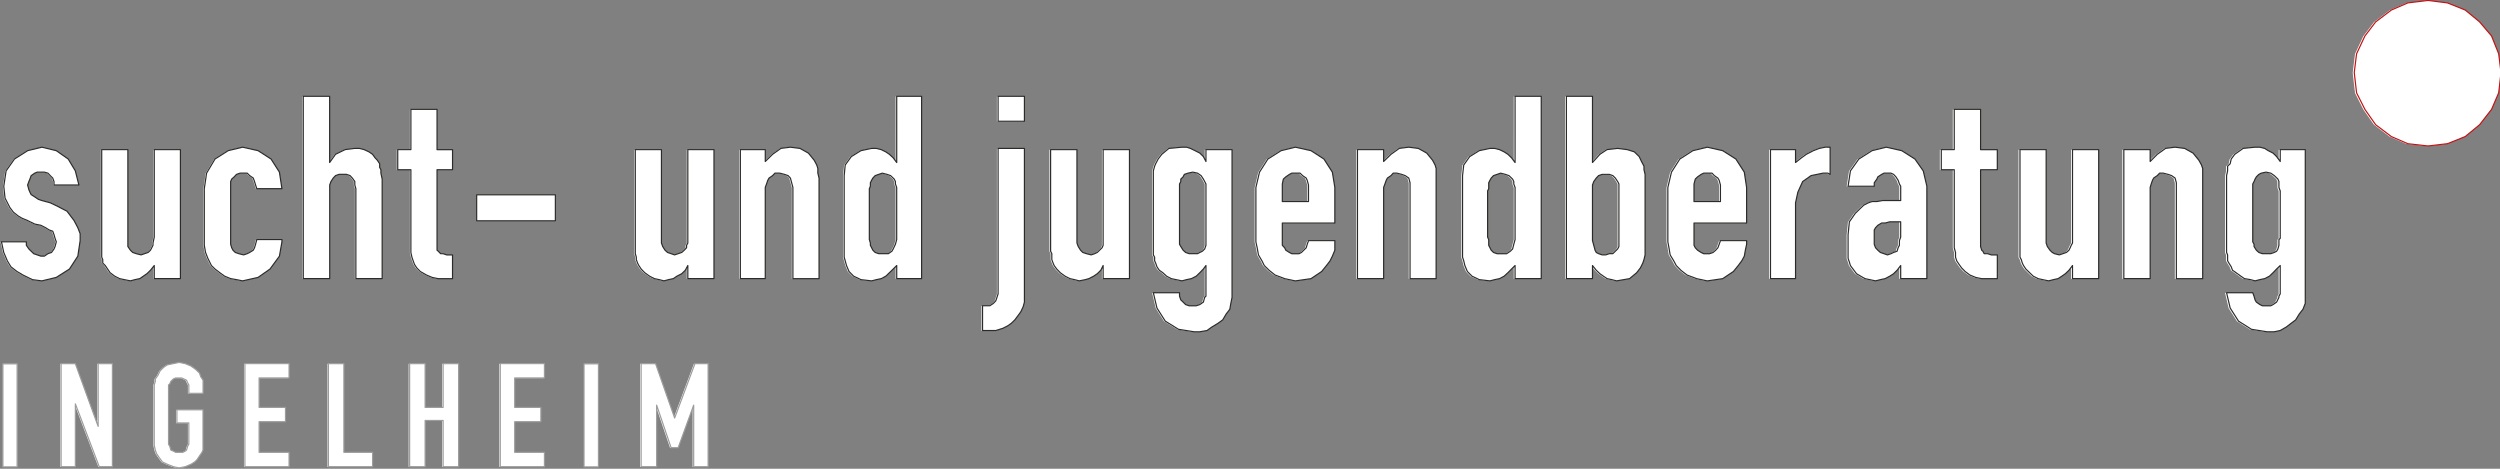 <svg xmlns="http://www.w3.org/2000/svg" width="320.001" height="59.999"><rect width="100%" height="100%" fill="#808080" stroke="none"/><defs><clipPath id="a"><path fill="none" d="M0 0h1920v2771.308H0z" data-name="Rectangle 12"/></clipPath></defs><path fill="#2b2b29" fill-rule="evenodd" d="m5.245 18.863 1.848.446 1.527 1.072.911 1.518.455 1.806H6.799v-.446l-.16-.444-.322-.314-.295-.314-.456-.131h-.91l-.322.13-.456.315-.16.445-.133.313-.161.446.16.601.134.315.16.314.456.288.456.313.455.157 1.072.288.935.445.59.313.615.315.456.601.455.602.482.916.295.76v.89L9.85 32.81l-1.07 1.65-1.69 1.073-1.848.445-1.205-.158-1.232-.602-.748-.445-.776-.601-.456-.759L.37 32.34l-.294-1.36h3.186v.444l.323.471.293.289.323.314.455.155.455.158h.455l.456-.313.455-.158.322-.445.134-.314.16-.601-.16-.445-.134-.471-.16-.445-.457-.158-.455-.288-.616-.313-.777-.157-.91-.446-.748-.314-.482-.288-.59-.47-.456-.601-.616-1.205-.16-1.517.295-1.963 1.07-1.518 1.689-1.072z" data-name="Path 1" style="fill:#fff"/><path fill="none" stroke="#2b2b29" stroke-linejoin="round" stroke-width=".164" d="m395.612 123.76 1.977.484 1.634 1.164.975 1.647.486 1.961h-3.409v-.484l-.172-.482-.344-.341-.315-.341-.488-.142h-.974l-.344.142-.488.341-.171.483-.143.34-.172.484.172.653.143.341.171.341.488.313.488.34.486.17 1.147.313 1 .483.631.34.659.342.488.652.486.654.516.994.316.825v.965l-.316 2.159-1.146 1.79-1.806 1.165-1.977.483-1.289-.171-1.318-.654-.8-.483-.83-.653-.488-.823-.487-1.165-.315-1.477h3.409v.482l.345.512.314.313.345.341.487.169.487.171h.487l.488-.34.486-.171.345-.483.143-.341.171-.653-.171-.483-.143-.511-.172-.483-.488-.171-.487-.313-.659-.34-.831-.17-.974-.484-.8-.341-.516-.313-.631-.51-.488-.653-.659-1.308-.171-1.647.316-2.131 1.145-1.647 1.806-1.164z" data-name="Path 2" style="fill:#fff" transform="matrix(.935 0 0 .921 -364.541 -95.143)"/><path fill="#2b2b29" fill-rule="evenodd" d="M12.906 19.176h3.348V31.58l.32.47.296.288.455.158.616.156.456-.156.454-.158.296-.288.16-.314.16-.314v-.288l.162-.759V19.176h3.348v16.512h-3.349v-1.675l-.482.603-.456.444-.455.314-.456.314-.616.13-.59.158-.775-.157-.616-.131-.617-.314-.59-.444-.32-.472-.296-.445-.32-.313v-.446l-.134-.314V19.176Z" data-name="Path 3" style="fill:#fff"/><path fill="none" stroke="#2b2b29" stroke-linejoin="round" stroke-width=".164" d="M403.808 124.1h3.582v13.465l.343.51.316.313.487.171.659.169.488-.169.486-.171.316-.313.172-.341.171-.341v-.312l.173-.824V124.1h3.582v17.924H411v-1.818l-.516.654-.488.483-.487.34-.487.341-.659.142-.631.171-.83-.171-.659-.142-.66-.341-.63-.482-.343-.512-.317-.483-.343-.34v-.484l-.143-.341V124.1Z" data-name="Path 4" style="fill:#fff" transform="matrix(.935 0 0 .921 -364.541 -95.143)"/><path fill="#2b2b29" fill-rule="evenodd" d="m30.932 18.863 1.982.446 1.661 1.072 1.071 1.675.322 2.119h-3.215l-.16-.471-.134-.446-.162-.444-.454-.314-.321-.314h-.91l-.457.157-.294.315-.322.287-.134.313v8.035l.134.444.162.314.294.288.454.158.616.155.457-.155.321-.158.454-.288.162-.314.135-.444.16-.603h3.214v.289l-.322 1.831-1.204 1.649-1.528 1.073-1.982.445-.777-.157-.748-.131-.777-.314-.616-.445-.616-.471-.456-.445-.454-.916-.295-.759-.161-.916v-7.248l.294-1.99 1.072-1.805 1.689-1.072z" data-name="Path 5" style="fill:#fff"/><path fill="none" stroke="#2b2b29" stroke-linejoin="round" stroke-width=".164" d="m423.093 123.76 2.121.484 1.777 1.164 1.146 1.818.344 2.3h-3.439l-.171-.511-.144-.484-.173-.482-.486-.341-.344-.341h-.974l-.488.17-.315.342-.344.312-.143.34v8.722l.143.482.173.341.315.313.486.171.659.169.488-.169.344-.171.486-.313.173-.341.144-.482.171-.654h3.439v.313l-.344 1.988-1.289 1.79-1.634 1.165-2.121.483-.831-.171-.8-.142-.831-.341-.659-.483-.659-.511-.488-.483-.486-.994-.316-.824-.172-.995v-7.868l.315-2.159 1.147-1.96 1.806-1.164z" data-name="Path 6" style="fill:#fff" transform="matrix(.935 0 0 .921 -364.541 -95.143)"/><path fill="#2b2b29" fill-rule="evenodd" d="M38.696 12.349h3.376v8.474l.747-1.048 1.232-.6 1.232-.158h.59l.615.158.616.287.456.313.321.446.295.314.295.445v.47l.16.29v.444l.161.758v12.744h-3.366V24.17l-.134-.47v-.446l-.322-.445-.294-.314-.455-.157h-.935l-.454.157-.296.314-.294.445-.16.445v11.985h-3.386Z" data-name="Path 7" style="fill:#fff"/><path fill="none" stroke="#2b2b29" stroke-linejoin="round" stroke-width=".164" d="M431.4 116.688h3.611v9.2l.8-1.138 1.318-.652 1.318-.171h.63l.659.171.659.312.488.34.343.484.316.341.315.483v.511l.172.313v.483l.172.823v13.834H438.6v-12.5l-.144-.511v-.484l-.344-.482-.315-.341-.487-.171h-1l-.486.171-.316.341-.315.482-.171.484v13.01H431.4Z" data-name="Path 8" style="fill:#fff" transform="matrix(.935 0 0 .921 -364.541 -95.143)"/><path fill="#2b2b29" fill-rule="evenodd" d="M52.468 14.022h3.348v5.159h1.982v2.565h-1.982v10.309l.16.131.296.314h.32l.457.156h.747v3.04h-1.821l-.777-.157-.748-.315-.777-.445-.456-.47-.293-.445-.161-.444-.162-.472-.133-.601V21.753h-1.683v-2.577h1.683z" data-name="Path 9" style="fill:#fff"/><path fill="none" stroke="#2b2b29" stroke-linejoin="round" stroke-width=".164" d="M446.133 118.505h3.582v5.6h2.121v2.784h-2.121v11.191l.172.143.316.34h.343l.488.17h.8v3.3h-1.949l-.831-.17-.8-.342-.831-.483-.488-.511-.314-.483-.172-.482-.173-.512-.143-.653v-11.5h-1.8V124.1h1.8z" data-name="Path 10" style="fill:#fff" transform="matrix(.935 0 0 .921 -364.541 -95.143)"/><path fill="#2b2b29" d="M61.013 24.935h10.071v3.322H61.013z" data-name="Rectangle 5" style="fill:#fff"/><path fill="none" stroke="#2b2b29" stroke-linejoin="round" stroke-width=".164" d="M0 0h10.775v3.607H0z" data-name="Rectangle 6" style="fill:#fff" transform="matrix(.935 0 0 .921 61.013 24.935)"/><path fill="#2b2b29" fill-rule="evenodd" d="M81.182 19.176h3.347v11.958l.162.446.295.47.321.288.454.158.457.156.455-.156.455-.158.322-.288.294-.314v-.308l.16-.287V19.176h3.349v16.512h-3.348v-1.675l-.322.603-.455.444-.617.314-.454.314-.616.13-.59.158-.616-.157-.616-.131-.616-.314-.616-.444-.456-.472-.294-.445-.16-.313-.161-.446v-.314l-.134-.444z" data-name="Path 11" style="fill:#fff"/><path fill="none" stroke="#2b2b29" stroke-linejoin="round" stroke-width=".164" d="M476.853 124.1h3.581v12.981l.173.484.315.51.344.313.486.171.488.169.487-.169.487-.171.344-.313.315-.341v-.334l.172-.312V124.1h3.582v17.924h-3.582v-1.818l-.344.654-.487.483-.66.34-.486.341-.659.142-.631.171-.659-.171-.659-.142-.659-.341-.659-.482-.488-.512-.315-.483-.171-.34-.172-.484v-.341l-.143-.482z" data-name="Path 12" style="fill:#fff" transform="matrix(.935 0 0 .921 -364.541 -95.143)"/><path fill="#2b2b29" fill-rule="evenodd" d="m101.03 18.863 1.23.158 1.075.601.748.921.319.602.143.445v.601l.153.629v12.874h-3.346V24.02l-.16-.602-.161-.602-.295-.314-.455-.158-.617-.156h-.615l-.295.314-.455.314-.161.288-.16.471-.162.445v11.67h-3.188V19.177h3.188v1.518l.935-.922 1.071-.758z" data-name="Path 13" style="fill:#fff"/><path fill="none" stroke="#2b2b29" stroke-linejoin="round" stroke-width=".164" d="m498.087 123.76 1.315.171 1.151.653.8 1 .341.653.153.483v.653l.164.682v13.976h-3.58v-12.674l-.171-.654-.172-.653-.316-.341-.486-.171-.66-.17h-.658l-.316.341-.487.341-.172.313-.172.511-.172.483v12.669h-3.411V124.1h3.411v1.647l1-1 1.146-.823z" data-name="Path 14" style="fill:#fff" transform="matrix(.935 0 0 .921 -364.541 -95.143)"/><path fill="#2b2b29" fill-rule="evenodd" d="M114.636 12.349h3.184v23.34h-3.184v-1.673l-.45.445-.484.47-.46.445-.583.314-.615.13-.625.158-1.362-.158-.935-.444-.594-.602-.317-.758-.166-.603-.132-.47V22.502l.132-1.36.78-1.074 1.23-.759 1.363-.288h.625l.615.157.582.288.461.314.483.446.45.601zm-1.845 9.839-.461.156-.45.158-.297.313-.164.288-.155.315v.444l-.131.314v6.515l.131.445v.289l.319.627.296.288.45.158h1.238l.451-.314.164-.288.287-.602.164-.603V24.02l-.164-.444v-.315l-.155-.314-.46-.444-.451-.158z" data-name="Path 15" style="fill:#fff"/><path fill="none" stroke="#2b2b29" stroke-linejoin="round" stroke-width=".164" d="M512.643 116.688h3.407v25.338h-3.407v-1.817l-.482.483-.517.511-.493.483-.623.34-.658.142-.669.171-1.457-.171-1-.482-.635-.654-.34-.823-.177-.654-.141-.511V127.71l.141-1.477.834-1.165 1.317-.824 1.457-.313h.669l.658.171.623.312.493.341.517.484.482.653zm-1.974 10.681-.493.17-.482.171-.317.34-.176.313-.165.341v.482l-.141.341v7.073l.141.483v.313l.341.681.317.313.482.171h1.324l.482-.341.176-.312.306-.654.176-.654v-7.243l-.176-.482v-.342l-.165-.341-.493-.482-.482-.171z" data-name="Path 16" style="fill:#fff" transform="matrix(.935 0 0 .921 -364.541 -95.143)"/><path fill="#2b2b29" fill-rule="evenodd" d="M127.606 12.349h3.372v3.191h-3.372zm0 6.672h3.372v19.677l-.165.603-.297.629-.319.444-.45.601-.46.445-.45.314-.616.315-.911.287h-1.692v-3.17h.935l.461-.314.297-.314.153-.444.143-.446V19.021z" data-name="Path 17" style="fill:#fff"/><path fill="none" stroke="#2b2b29" stroke-linejoin="round" stroke-width=".164" d="M526.519 116.688h3.607v3.465h-3.607zm0 7.243h3.607v21.361l-.176.654-.318.683-.341.482-.481.653-.493.483-.482.341-.658.341-.975.312h-1.81V145.8h1l.494-.341.317-.341.164-.482.153-.484v-20.221z" data-name="Path 18" style="fill:#fff" transform="matrix(.935 0 0 .921 -364.541 -95.143)"/><path fill="#2b2b29" fill-rule="evenodd" d="M134.328 19.176h3.371v11.958l.165.446.296.47.286.288.46.158.616.156.45-.156.33-.158.296-.288.318-.314.132-.314V19.176h3.372v16.512h-3.372v-1.675l-.296.603-.45.444-.461.314-.616.314-.45.13-.78.158-.615-.157-.593-.131-.614-.314-.615-.444-.45-.472-.33-.445-.133-.313-.164-.446v-.758l-.153-.314z" data-name="Path 19" style="fill:#fff"/><path fill="none" stroke="#2b2b29" stroke-linejoin="round" stroke-width=".164" d="M533.71 124.1h3.607v12.981l.176.484.317.51.306.313.493.171.658.169.482-.169.352-.171.317-.313.341-.341.141-.341V124.1h3.607v17.924H540.9v-1.818l-.317.654-.482.483-.493.34-.658.341-.482.142-.834.171-.658-.171-.635-.142-.657-.341-.658-.482-.482-.512-.352-.483-.142-.34-.176-.484v-.823l-.164-.341z" data-name="Path 20" style="fill:#fff" transform="matrix(.935 0 0 .921 -364.541 -95.143)"/><path fill="#2b2b29" fill-rule="evenodd" d="M151.143 18.863h.593l.483.159.593.288.615.312.45.446.33.627v-1.519h3.338v18.92l-.153.759-.132.758-.462.602-.45.76-.615.444-.78.471-.614.444-.912.159h-.748l-1.988-.315L149 41.13l-1.065-1.676-.462-1.96h3.35v.443l.165.471.296.287.319.316.45.156h.912l.46-.156.451-.316.165-.6.164-.158v-3.925l-.329.446-.45.47-.461.446-.615.314-.615.129-.593.158-.77-.158-.614-.13-.593-.313-.483-.445-.45-.314-.297-.445-.165-.471-.132-.29v-.47l-.165-.288V21.899l.165-.601.132-.314.318-.604.461-.6.913-.758zm1.372 3.194-.615.13-.46.157-.155.315-.296.287v.313l-.165.316v7.719l.165.288.296.47.319.288.45.158h1.076l.297-.158.318-.157.297-.288.164-.47v-7.85l-.164-.316-.165-.313-.296-.445-.45-.313z" data-name="Path 21" style="fill:#fff"/><path fill="none" stroke="#2b2b29" stroke-linejoin="round" stroke-width=".164" d="M551.7 123.76h.634l.517.172.634.313.658.339.482.484.352.681V124.1h3.572v20.539l-.164.823-.141.823-.494.654-.482.824-.658.483-.834.511-.657.482-.976.172h-.8l-2.127-.342-1.809-1.136-1.139-1.819-.494-2.129h3.584v.482l.176.511.317.312.341.343.481.169h.976l.493-.169.482-.343.176-.651.176-.172v-4.261l-.352.484-.482.511-.493.483-.658.341-.658.14-.634.172-.823-.172-.658-.14-.634-.341-.517-.483-.482-.341-.317-.483-.177-.511-.141-.314v-.511l-.176-.313v-11.672l.176-.653.141-.341.341-.655.493-.652.976-.823zm1.468 3.467-.658.142-.493.17-.165.342-.317.311v.34l-.176.343v8.379l.176.313.317.511.341.312.481.171h1.152l.317-.171.341-.171.317-.312.176-.511v-8.521l-.176-.343-.176-.34-.317-.483-.482-.34z" data-name="Path 22" style="fill:#fff" transform="matrix(.935 0 0 .921 -364.541 -95.143)"/><path fill="#2b2b29" fill-rule="evenodd" d="m165.637 18.864 2.01.445 1.658 1.072 1.077 1.676.317 1.962v4.554h-6.72v2.855l.296.314.154.314.461.288.296.157h.935l.296-.157.297-.288.318-.314.132-.445.165-.47h3.371v1.229l-.318.76-.297.601-.46.603-.616.758-1.362.915-2.01.289-1.361-.289-1.241-.47-.748-.602-.616-.601-.296-.603-.45-.759-.165-.916-.165-.759v-6.96l.46-1.962 1.066-1.676 1.691-1.072zm0 3.324h-.45l-.297.156-.46.314-.32.288-.131.63v2.249h3.349v-2.12l-.165-.602-.131-.288-.461-.313-.319-.314z" data-name="Path 23" style="fill:#fff"/><path fill="none" stroke="#2b2b29" stroke-linejoin="round" stroke-width=".164" d="m567.206 123.761 2.15.483 1.774 1.164 1.152 1.819.34 2.13v4.943h-7.19v3.1l.317.341.165.34.493.313.317.171h1l.317-.171.317-.313.341-.34.141-.483.176-.511h3.607v1.334l-.34.825-.318.653-.493.654-.658.823-1.457.994-2.15.313-1.457-.313-1.328-.511-.8-.653-.659-.653-.317-.654-.481-.824-.177-.994-.176-.824v-7.556l.493-2.13 1.14-1.819 1.809-1.164zm0 3.608h-.482l-.317.17-.493.341-.341.312-.141.683v2.442h3.583v-2.3l-.176-.654-.141-.313-.493-.34-.341-.341z" data-name="Path 24" style="fill:#fff" transform="matrix(.935 0 0 .921 -364.541 -95.143)"/><path fill="#2b2b29" fill-rule="evenodd" d="m180.156 18.863 1.23.158 1.076.601.748.921.318.602.132.445v14.104h-3.339v-12.28l-.164-.602-.462-.314-.45-.157-.615-.157h-.461l-.28.314-.462.314-.154.289-.164.47-.166.445v11.67h-3.349v-16.51h3.347v1.518l.945-.922 1.066-.758z" data-name="Path 25" style="fill:#fff"/><path fill="none" stroke="#2b2b29" stroke-linejoin="round" stroke-width=".164" d="m582.739 123.76 1.316.171 1.151.653.8 1 .341.653.141.483v15.311h-3.572V128.7l-.176-.653-.494-.341-.481-.171-.658-.17h-.494l-.3.341-.494.341-.164.313-.176.511-.177.483v12.669h-3.583V124.1h3.581v1.647l1.011-1 1.14-.823z" data-name="Path 26" style="fill:#fff" transform="matrix(.935 0 0 .921 -364.541 -95.143)"/><path fill="#2b2b29" fill-rule="evenodd" d="M193.762 12.349h3.35v23.34h-3.35v-1.673l-.45.445-.462.47-.483.445-.593.314-.615.13-.615.158-1.362-.158-.934-.444-.594-.602-.318-.758-.143-.603-.153-.47V22.502l.153-1.36.758-1.074 1.23-.759 1.362-.288h.615l.615.157.593.288.483.314.461.446.45.601zm-1.845 9.839-.461.156-.45.158-.297.313-.165.288-.154.315v.758l-.143.288v5.914l.143.313v.737l.319.628.296.288.45.157h1.23l.462-.314.296-.287.154-.603.165-.602v-6.672l-.165-.444v-.315l-.154-.314-.46-.444-.451-.158z" data-name="Path 27" style="fill:#fff"/><path fill="none" stroke="#2b2b29" stroke-linejoin="round" stroke-width=".164" d="M597.295 116.688h3.584v25.338h-3.584v-1.817l-.482.483-.493.511-.517.483-.635.34-.657.142-.658.171-1.457-.171-1-.482-.635-.654-.34-.823-.153-.654-.164-.511V127.71l.164-1.477.811-1.165 1.316-.824 1.457-.313h.658l.657.171.635.312.517.341.493.484.482.653zm-1.974 10.681-.493.17-.482.171-.317.34-.176.313-.165.341v.823l-.153.313v6.42l.153.34v.8l.341.681.317.313.482.171h1.315l.494-.341.317-.312.165-.654.176-.654v-7.243l-.176-.482v-.342l-.165-.341-.493-.482-.482-.171z" data-name="Path 28" style="fill:#fff" transform="matrix(.935 0 0 .921 -364.541 -95.143)"/><path fill="#2b2b29" fill-rule="evenodd" d="M200.329 12.349h3.339v8.474l.944-1.047.911-.6 1.362-.158 1.23.157.912.287.615.602.296.628.319.602v.446l.143.6v10.313l-.143.603-.154.446-.297.6-.482.629-.912.759-1.659.288-.615-.158-.615-.13-.46-.314-.451-.315-.46-.444-.484-.602v1.675h-3.339zm5.03 9.994h-.45l-.462.158-.296.313-.319.445-.164.446v7.117l.164.602.165.628.154.288.296.157.461.156h.45l.462-.156h.45l.319-.313.296-.289.165-.314v-8.007l-.165-.315-.296-.445-.319-.313-.45-.158z" data-name="Path 29" style="fill:#fff"/><path fill="none" stroke="#2b2b29" stroke-linejoin="round" stroke-width=".164" d="M604.321 116.688h3.572v9.2l1.01-1.137.975-.652 1.457-.171 1.316.171.975.311.658.654.317.681.341.654v.484l.153.652v11.195l-.153.654-.164.484-.318.652-.516.682-.976.824-1.774.313-.658-.171-.658-.142-.493-.341-.482-.341-.493-.482-.517-.654v1.818h-3.572zm5.381 10.85h-.482l-.493.171-.317.34-.341.483-.176.484v7.726l.176.653.176.682.165.313.317.17.493.17h.482l.493-.17h.482l.341-.34.317-.313.176-.341v-8.692l-.176-.342-.317-.483-.341-.34-.482-.171z" data-name="Path 30" style="fill:#fff" transform="matrix(.935 0 0 .921 -364.541 -95.143)"/><path fill="#2b2b29" fill-rule="evenodd" d="m218.35 18.864 1.976.445 1.691 1.072 1.077 1.676.296 1.962v4.554h-6.73v2.855l.165.314.296.314.45.288.33.157h.748l.45-.157.33-.288.285-.314.165-.445.164-.47h3.35v.47l-.164.759-.132.76-.33.601-.45.603-.616.758-1.372.915-1.977.289-1.362-.289-1.24-.47-.77-.602-.593-.601-.318-.603-.461-.759-.154-.916-.143-.759v-6.96l.462-1.962 1.066-1.676 1.668-1.072zm0 3.324h-.451l-.33.156-.45.314-.296.288-.164.63v2.249h3.381v-2.12l-.164-.602-.165-.288-.45-.313-.296-.314z" data-name="Path 31" style="fill:#fff"/><path fill="none" stroke="#2b2b29" stroke-linejoin="round" stroke-width=".164" d="m623.6 123.761 2.115.483 1.809 1.164 1.152 1.819.317 2.13v4.943h-7.2v3.1l.176.341.317.34.482.313.352.171h.8l.482-.171.352-.313.306-.34.176-.483.176-.511h3.584v.511l-.176.823-.141.825-.353.653-.482.654-.658.823-1.468.994-2.115.313-1.457-.313-1.328-.511-.822-.653-.635-.653-.34-.654-.494-.824-.164-.994-.153-.824v-7.556l.494-2.13 1.14-1.819 1.785-1.164zm0 3.608h-.482l-.352.17-.482.341-.317.312-.176.683v2.442h3.618v-2.3l-.176-.654-.176-.313-.482-.34-.317-.341z" data-name="Path 32" style="fill:#fff" transform="matrix(.935 0 0 .921 -364.541 -95.143)"/><path fill="#2b2b29" fill-rule="evenodd" d="M234.077 18.863v3.48l-.296-.156h-.615l-1.528.314-1.075.758-.616 1.362-.296 1.36v9.709h-3.207V19.176h3.207v1.648l.758-.601.615-.446.912-.47.768-.288.758-.158z" data-name="Path 33" style="fill:#fff"/><path fill="none" stroke="#2b2b29" stroke-linejoin="round" stroke-width=".164" d="M640.426 123.76v3.778l-.317-.17h-.658l-1.634.341-1.151.823-.658 1.478-.317 1.477v10.539h-3.431V124.1h3.431v1.789l.811-.653.658-.484.975-.51.822-.313.811-.171z" data-name="Path 34" style="fill:#fff" transform="matrix(.935 0 0 .921 -364.541 -95.143)"/><path fill="#2b2b29" fill-rule="evenodd" d="m241.25 18.863 1.987.446 1.692 1.072 1.066 1.518.46 1.963V35.69h-3.35v-1.675l-.46.602-.45.445-.484.314-.593.314-.615.13-.615.158-1.362-.288-1.076-.628-.78-1.047-.13-.445-.166-.47v-3.036l.165-1.649.748-1.073.616-.603.46-.444.616-.314.46-.157h.616l.747-.131h2.306v-1.831l-.164-.288-.165-.47-.286-.446-.296-.315-.33-.155h-.9l-.296.155-.484.315-.131.288-.33.47v.446h-3.35l.297-1.963 1.076-1.518 1.691-1.072zm.46 9.552-.592.157h-.45l-.483.288-.297.313-.165.288v1.833l.165.444.297.314.318.288.461.158.45.155.45-.155.33-.158.45-.156.132-.446.165-.314v-.602l.165-.445v-1.962z" data-name="Path 35" style="fill:#fff"/><path fill="none" stroke="#2b2b29" stroke-linejoin="round" stroke-width=".164" d="m648.1 123.76 2.126.484 1.81 1.164 1.14 1.648.493 2.13v12.84h-3.584v-1.818l-.493.654-.482.483-.517.34-.634.341-.658.142-.658.171-1.457-.313-1.152-.681-.834-1.137-.14-.483-.177-.511v-3.295l.177-1.79.8-1.165.659-.654.493-.482.658-.341.493-.171h.658l.8-.142h2.467v-1.988l-.176-.312-.176-.511-.306-.483-.317-.342-.353-.169h-.963l-.317.169-.517.342-.141.312-.353.511v.483h-3.583l.317-2.13 1.151-1.648 1.81-1.164zm.493 10.369-.634.17h-.482l-.517.313-.317.34-.177.313v1.989l.177.482.317.341.341.313.493.171.482.169.481-.169.353-.171.482-.17.141-.484.176-.341v-.653l.176-.483v-2.13z" data-name="Path 36" style="fill:#fff" transform="matrix(.935 0 0 .921 -364.541 -95.143)"/><path fill="#2b2b29" fill-rule="evenodd" d="M249.958 14.022h3.371v5.159h2.142v2.565h-2.142v9.838l.143.47.154.132.164.314h.453l.46.156h.77v3.04h-2l-.758-.157-.767-.315-.594-.445-.46-.47-.32-.445-.296-.444-.154-.472v-.601l-.164-.603V21.75h-1.66v-2.573h1.66z" data-name="Path 37" style="fill:#fff"/><path fill="none" stroke="#2b2b29" stroke-linejoin="round" stroke-width=".164" d="M657.416 118.505h3.607v5.6h2.291v2.784h-2.291v10.68l.152.511.165.143.176.34H662l.493.17h.823v3.3h-2.139l-.811-.17-.821-.342-.635-.483-.493-.511-.341-.483-.318-.482-.164-.512v-.653l-.176-.654v-10.85h-1.775V124.1h1.775z" data-name="Path 38" style="fill:#fff" transform="matrix(.935 0 0 .921 -364.541 -95.143)"/><path fill="#2b2b29" fill-rule="evenodd" d="M258.37 19.176h3.35v11.958l.155.446.329.47.296.288.286.158.615.156.462-.156.45-.158.33-.288.153-.314.132-.314.165-.288V19.176h3.349v16.512h-3.35v-1.675l-.45.603-.461.444-.45.314-.483.314-.594.13-.615.158-.78-.157-.58-.131-.617-.314-.46-.444-.484-.472-.296-.445-.154-.313-.131-.446-.166-.314V19.176Z" data-name="Path 39" style="fill:#fff"/><path fill="none" stroke="#2b2b29" stroke-linejoin="round" stroke-width=".164" d="M666.415 124.1H670v12.981l.165.484.352.51.317.313.306.171.658.169.494-.169.481-.171.353-.313.164-.341.142-.341.176-.312V124.1h3.583v17.924h-3.583v-1.818l-.482.654-.494.483-.481.34-.517.341-.635.142-.658.171-.834-.171-.622-.142-.659-.341-.493-.482-.517-.512-.317-.483-.165-.34-.14-.484-.177-.341V124.1Z" data-name="Path 40" style="fill:#fff" transform="matrix(.935 0 0 .921 -364.541 -95.143)"/><path fill="#2b2b29" fill-rule="evenodd" d="m278.214 18.863 1.23.158 1.076.601.748.921.33.602.153.445v14.104h-3.371v-12.28l-.165-.602-.45-.314-.46-.157-.616-.157h-.45l-.297.314-.462.314-.153.289-.164.47-.132.445v11.67h-3.372v-16.51h3.372v1.518l.911-.922 1.066-.758z" data-name="Path 41" style="fill:#fff"/><path fill="none" stroke="#2b2b29" stroke-linejoin="round" stroke-width=".164" d="m687.646 123.76 1.316.171 1.151.653.8 1 .353.653.164.483v15.311h-3.607V128.7l-.176-.653-.482-.341-.493-.171-.658-.17h-.482l-.317.341-.494.341-.164.313-.176.511-.141.483v12.669h-3.607V124.1h3.607v1.647l.975-1 1.14-.823z" data-name="Path 42" style="fill:#fff" transform="matrix(.935 0 0 .921 -364.541 -95.143)"/><path fill="#2b2b29" fill-rule="evenodd" d="M288.453 18.863h.615l.615.159.461.288.615.312.45.446.463.627v-1.519h3.206v19.679l-.297.758-.472.602-.461.76-.593.444-.615.471-.768.444-.758.159h-.935l-1.987-.315-1.66-1.047-1.065-1.676-.46-1.96h3.35l.164.443.131.471.165.287.45.316.318.156h1.077l.296-.156.451-.316.296-.6v-.158l.166-.288v-3.637l-.462.446-.45.47-.461.446-.615.314-.615.129-.616.158-.593-.158-.768-.13-.462-.313-.614-.445-.45-.314-.165-.445-.298-.471-.164-.29v-.758l-.132-.314v-9.837l.132-.602v-.604l.329-.314.133-.603.45-.601 1.076-.758zm1.395 3.194-.615.13-.296.157-.32.315-.164.287-.131.313-.165.316v7.406l.165.313v.288l.296.47.319.288.45.158h1.076l.45-.158.297-.157.164-.288.132-.47v-.734l.166-.156v-6.071l-.166-.446v-.759l-.132-.313-.46-.445-.45-.313z" data-name="Path 43" style="fill:#fff"/><path fill="none" stroke="#2b2b29" stroke-linejoin="round" stroke-width=".164" d="M698.6 123.76h.658l.658.172.493.313.658.339.482.484.494.681V124.1h3.43v21.362l-.317.823-.505.654-.494.824-.634.483-.658.511-.822.482-.811.172h-1l-2.126-.342-1.775-1.136-1.14-1.819-.493-2.129h3.584l.176.482.141.511.176.312.482.343.34.169h1.152l.317-.169.482-.343.317-.651v-.172l.177-.313v-3.948l-.494.484-.482.511-.493.483-.658.341-.658.14-.658.172-.635-.172-.822-.14-.494-.341-.657-.483-.482-.341-.176-.483-.318-.511-.176-.314v-.824l-.141-.34v-10.679l.141-.653v-.656l.352-.341.142-.655.481-.652 1.152-.823zm1.492 3.467-.658.142-.317.17-.341.342-.176.311-.141.34-.176.343v8.039l.176.34v.313l.317.511.341.312.481.171h1.152l.482-.171.317-.171.176-.312.141-.511v-.796l.177-.17v-6.59l-.177-.484v-.824l-.141-.34-.493-.483-.482-.34z" data-name="Path 44" style="fill:#fff" transform="matrix(.935 0 0 .921 -364.541 -95.143)"/><path fill="#9c9c9c" d="M.37 46.574h1.821v13.19H.371z" data-name="Rectangle 7" style="fill:#fff"/><path fill="none" stroke="#9c9c9c" stroke-linejoin="round" stroke-width=".164" d="M0 0h1.948v14.317H0z" data-name="Rectangle 8" style="fill:#fff" transform="matrix(.935 0 0 .921 .37 46.574)"/><path fill="#9c9c9c" d="m12.45 54.609-2.919-8.034H7.71v13.188h1.823V51.73l3.053 8.033h1.688V46.575h-1.822z" data-name="Path 45" style="fill:#fff"/><path fill="none" stroke="#9c9c9c" stroke-linejoin="round" stroke-width=".164" d="m403.321 162.564-3.123-8.721h-1.949v14.316h1.951v-8.72l3.266 8.72h1.806v-14.316h-1.949z" data-name="Path 46" style="fill:#fff" transform="matrix(.935 0 0 .921 -364.541 -95.143)"/><path fill="#9c9c9c" d="m25.414 47.78-.456-.446-.616-.444-.748-.315-.778-.156-.747.156-.777.158-.456.314-.454.444-.296.602-.32.445v.315l-.138.446v7.746l.134.601.16.445.294.445.456.628.616.288.777.314.748.157.777-.157.748-.314.456-.288.322-.315.294-.444.322-.471.134-.288v-5.158h-3.34v1.675h1.526v2.72l-.16.289-.133.47-.161.131-.322.157h-.91l-.295-.157-.321-.13-.135-.471-.16-.289V49.3l.16-.13.135-.315.32-.314.296-.132h.776l.294.132.323.157.133.314.16.288v1.073h1.823v-1.675l-.296-.445z" data-name="Path 47" style="fill:#fff"/><path fill="none" stroke="#9c9c9c" stroke-linejoin="round" stroke-width=".164" d="m417.19 155.15-.488-.483-.659-.482-.8-.342-.832-.17-.8.17-.831.171-.488.341-.486.482-.316.654-.343.483v.341l-.147.485v8.408l.143.653.171.483.315.483.488.682.659.312.831.341.8.171.832-.171.8-.341.488-.312.344-.342.315-.482.344-.512.144-.312v-5.6H414.1v1.819h1.633v2.953l-.171.313-.143.511-.172.142-.344.17h-.974l-.316-.17-.343-.142-.144-.511-.172-.313V156.8l.172-.142.144-.341.343-.341.316-.143h.83l.315.143.345.17.143.341.171.313v1.165h1.95v-1.819l-.317-.483z" data-name="Path 48" style="fill:#fff" transform="matrix(.935 0 0 .921 -364.541 -95.143)"/><path fill="#9c9c9c" d="M31.227 59.763h5.651v-1.831h-3.832v-3.925h3.375v-1.832h-3.375v-3.768h3.832v-1.833h-5.65z" data-name="Path 49" style="fill:#fff"/><path fill="none" stroke="#9c9c9c" stroke-linejoin="round" stroke-width=".164" d="M423.409 168.159h6.046v-1.988h-4.1v-4.261h3.611v-1.988h-3.611v-4.091h4.1v-1.989h-6.046z" data-name="Path 50" style="fill:#fff" transform="matrix(.935 0 0 .921 -364.541 -95.143)"/><path fill="#9c9c9c" d="M43.896 46.575h-1.982v13.189h5.653v-1.832h-3.67z" data-name="Path 51" style="fill:#fff"/><path fill="none" stroke="#9c9c9c" stroke-linejoin="round" stroke-width=".164" d="M436.963 153.843h-2.121v14.317h6.048v-1.989h-3.927z" data-name="Path 52" style="fill:#fff" transform="matrix(.935 0 0 .921 -364.541 -95.143)"/><path fill="#9c9c9c" d="M56.593 52.175h-2.304v-5.6h-1.982v13.188h1.982v-5.912h2.304v5.912h1.982V46.575h-1.982z" data-name="Path 53" style="fill:#fff"/><path fill="none" stroke="#9c9c9c" stroke-linejoin="round" stroke-width=".164" d="M450.546 159.922h-2.464v-6.079h-2.121v14.316h2.121v-6.418h2.464v6.418h2.121v-14.316h-2.121z" data-name="Path 54" style="fill:#fff" transform="matrix(.935 0 0 .921 -364.541 -95.143)"/><path fill="#9c9c9c" d="M63.906 59.763h5.651v-1.831h-3.803v-3.925h3.349v-1.832h-3.35v-3.768h3.804v-1.833h-5.651z" data-name="Path 55" style="fill:#fff"/><path fill="none" stroke="#9c9c9c" stroke-linejoin="round" stroke-width=".164" d="M458.37 168.159h6.046v-1.988h-4.069v-4.261h3.583v-1.988h-3.583v-4.091h4.069v-1.989h-6.046z" data-name="Path 56" style="fill:#fff" transform="matrix(.935 0 0 .921 -364.541 -95.143)"/><path fill="#9c9c9c" d="M74.753 46.574h1.848v13.19h-1.848z" data-name="Rectangle 9" style="fill:#fff"/><path fill="none" stroke="#9c9c9c" stroke-linejoin="round" stroke-width=".164" d="M0 0h1.977v14.317H0z" data-name="Rectangle 10" style="fill:#fff" transform="matrix(.935 0 0 .921 74.753 46.574)"/><path fill="#9c9c9c" d="m88.816 46.575-2.598 6.96-2.438-6.96h-1.848v13.189h1.981v-7.877l1.85 5.444h.91l1.982-5.444v7.877h1.848V46.575z" data-name="Path 57" style="fill:#fff"/><path fill="none" stroke="#9c9c9c" stroke-linejoin="round" stroke-width=".164" d="m485.02 153.843-2.78 7.556-2.608-7.556h-1.977v14.317h2.12v-8.551l1.978 5.91h.975l2.12-5.91v8.551h1.977v-14.317z" data-name="Path 58" style="fill:#fff" transform="matrix(.935 0 0 .921 -364.541 -95.143)"/><path fill="#c21112" fill-rule="evenodd" d="m310.6.076 2.46.314 2.285.915 1.844 1.518 1.528 1.805.911 2.277.296 2.407-.296 2.59-.911 2.12-1.528 1.962-1.844 1.518-2.284.915-2.46.289-2.603-.289-2.108-.915-2.01-1.518-1.373-1.963-1.066-2.118-.296-2.59.296-2.408 1.066-2.277 1.373-1.805 2.01-1.518 2.108-.915z" data-name="Path 59" style="fill:#fff"/><path fill="none" stroke="#c21112" stroke-linejoin="round" stroke-width=".164" d="m722.294 103.365 2.632.341 2.444.994 1.973 1.648 1.634 1.959.975 2.472.317 2.613-.317 2.812-.975 2.3-1.634 2.131-1.973 1.647-2.444.994-2.632.313-2.784-.313-2.256-.994-2.15-1.647-1.469-2.131-1.14-2.3-.317-2.812.317-2.613 1.14-2.472 1.469-1.959 2.15-1.648 2.256-.994z" data-name="Path 60" style="fill:#fff" transform="matrix(.935 0 0 .921 -364.541 -95.143)"/><g data-name="Group 6" style="fill:#fff"><g clip-path="url(#a)" data-name="Group 5" style="fill:#fff"><path d="M1076.432 2676.107a14.432 14.432 0 1 0-14.432-14.432 14.431 14.431 0 0 0 14.432 14.432" data-name="Path 61" style="fill:#fff"/><path fill="#c20000" d="M1086.671 2667.436a1.277 1.277 0 0 1-1.278 1.277h-17.922a1.277 1.277 0 0 1-1.278-1.277v-11.523a1.278 1.278 0 0 1 1.278-1.277h17.922a1.278 1.278 0 0 1 1.278 1.277zm-2.519 0h1.241v-10.8l-6.059 6.059zm-16.681-10.879v10.879h1.319l4.818-4.741zm16.772-.644h-15.56l7.751 7.682zm-6.866 8.738a1.278 1.278 0 0 1-1.809 0l-1.013-1.009-3.893 3.794h11.587l-3.893-3.763z" data-name="Path 62" style="fill:#fff"/></g></g></svg>